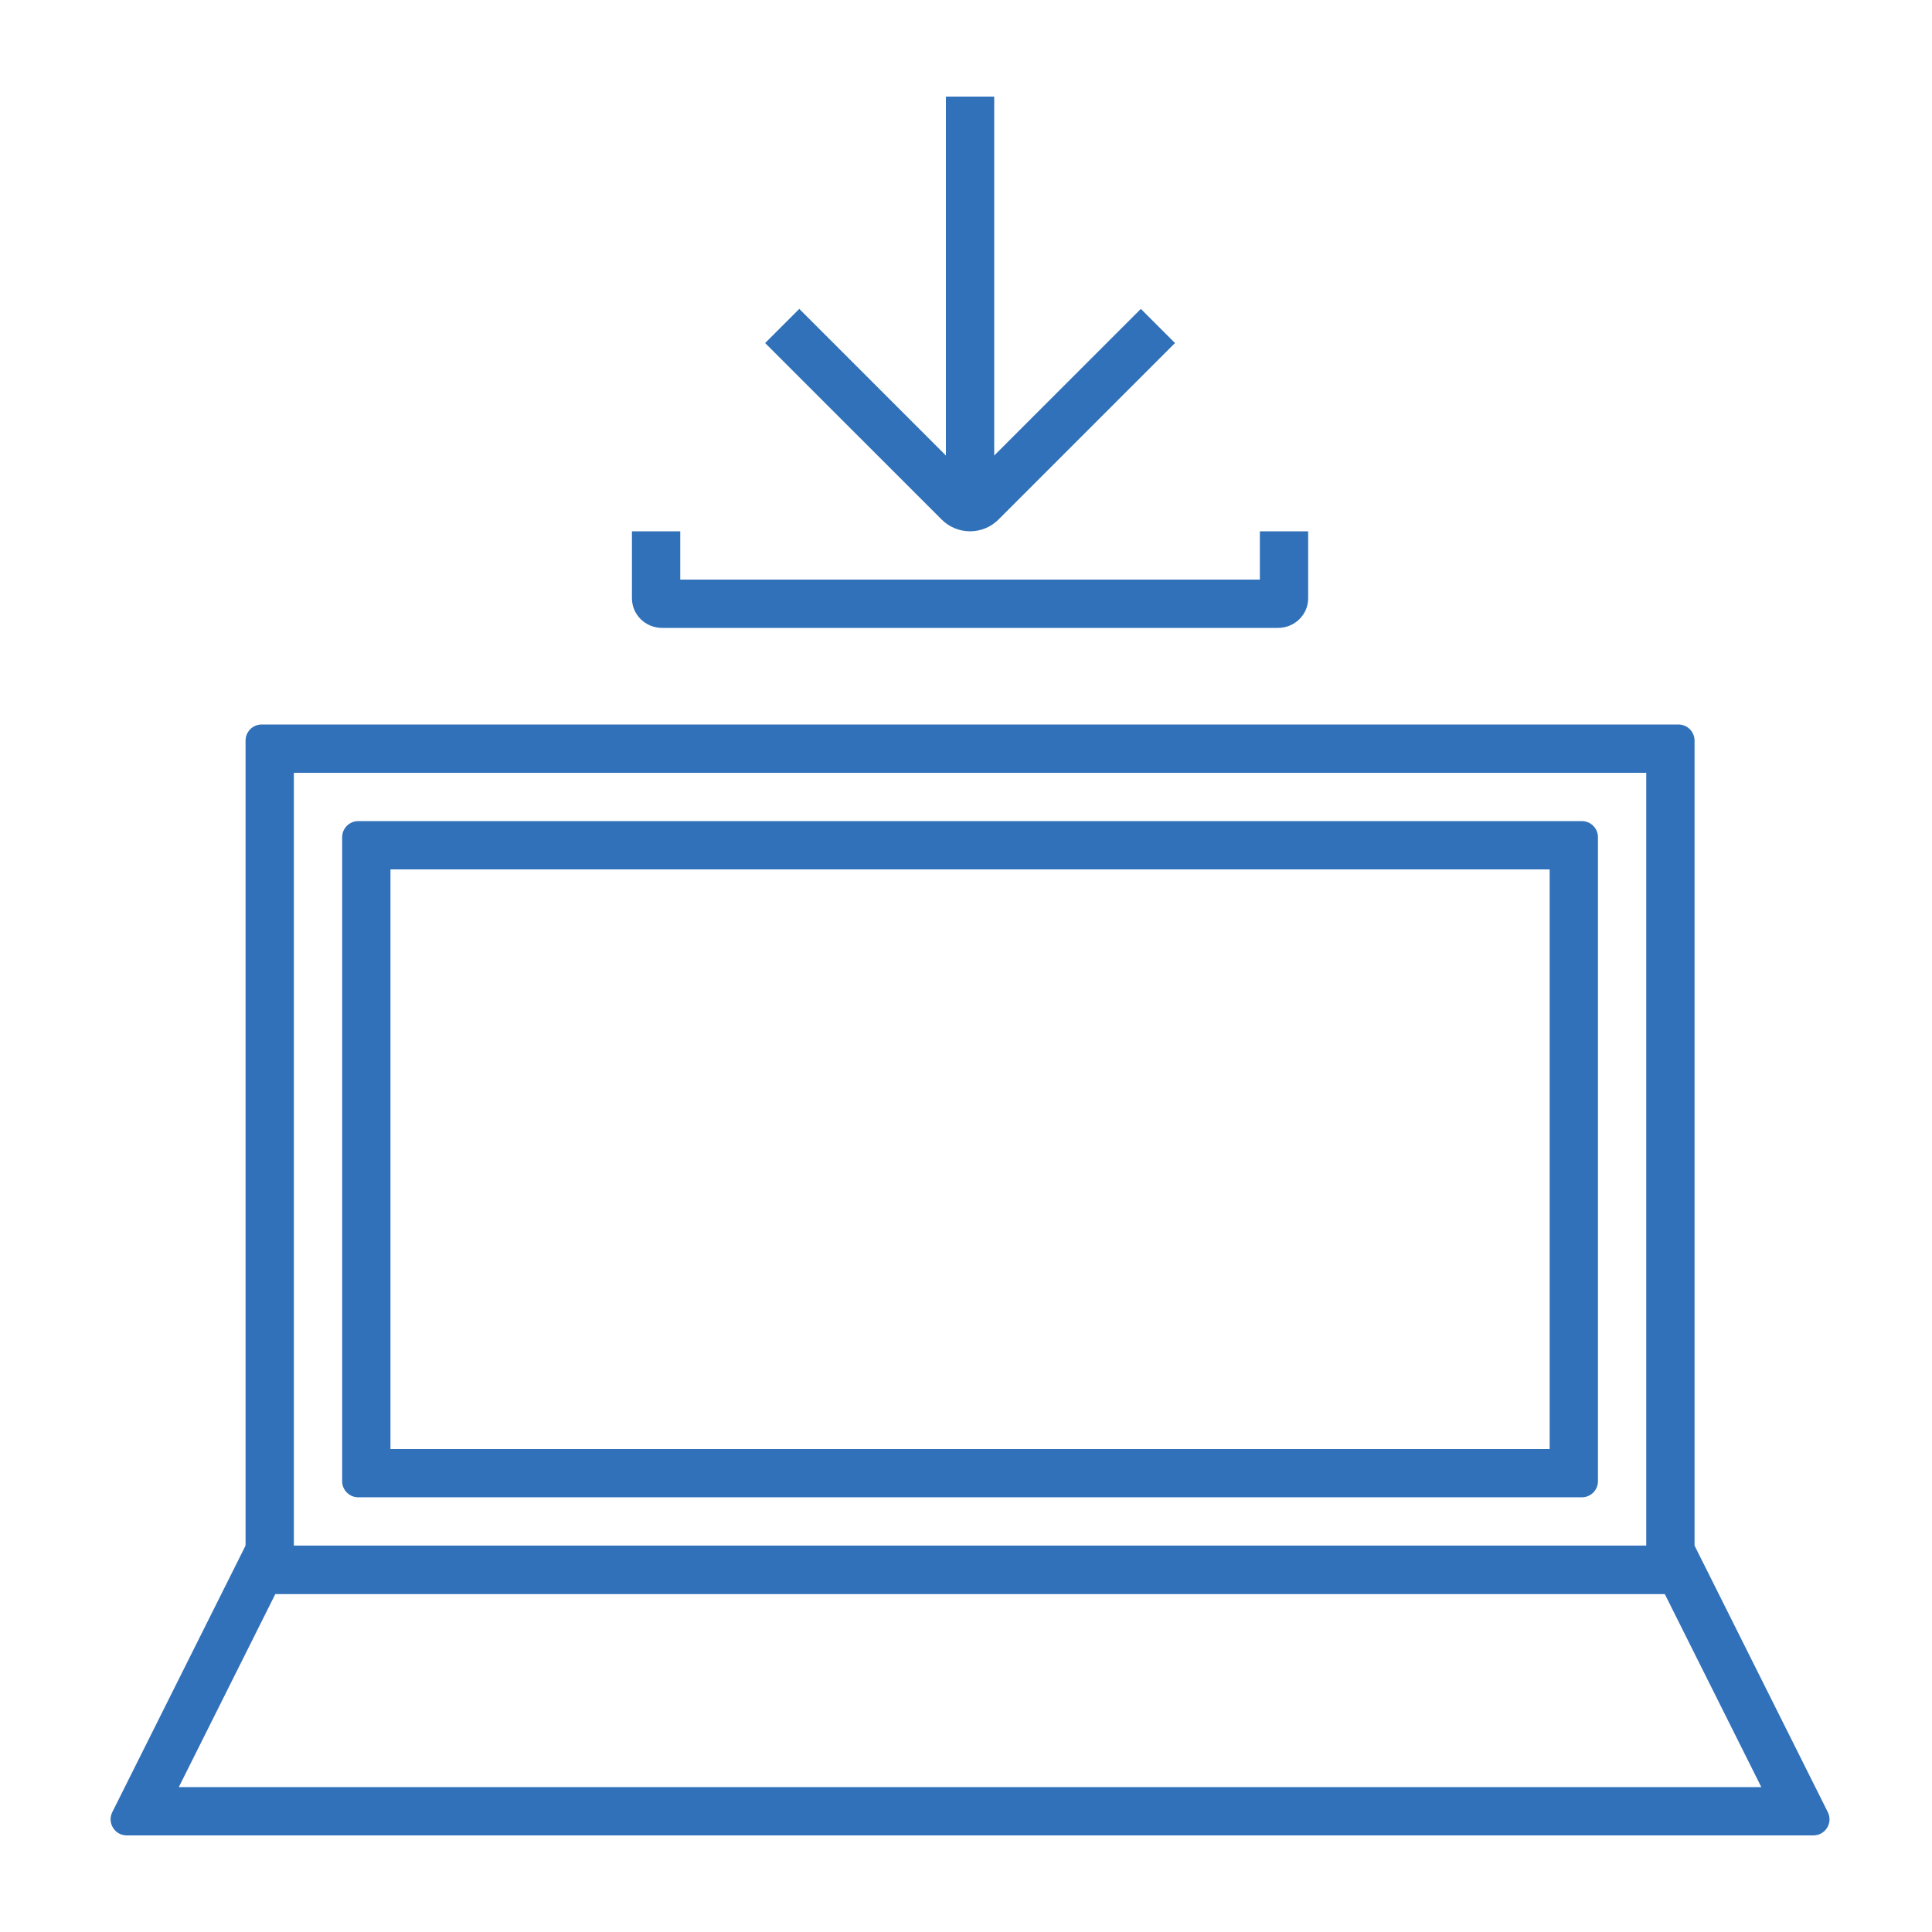 <?xml version="1.0" encoding="UTF-8"?><svg id="icon" xmlns="http://www.w3.org/2000/svg" width="120" height="120" viewBox="0 0 120 120"><path d="M102.252,48v48H18.252v-48h84M104.252,45H16.252c-.552,0-1,.448-1,1v52c0,.552.448,1,1,1h88c.552,0,1-.448,1-1v-52c0-.552-.448-1-1-1h0Z" fill="#3071b9"/><path d="M96.252,54v36H24.252v-36h72M98.252,51H22.252c-.552,0-1,.448-1,1v40c0,.552.448,1,1,1h76c.552,0,1-.448,1-1v-40c0-.552-.448-1-1-1h0Z" fill="#3071b9"/><path d="M79.38,39h-38.257c-1.031,0-1.871-.822-1.871-1.833v-4.167h3v3h36v-3h3v4.167c0,1.011-.84,1.833-1.872,1.833Z" fill="#3071b9"/><path d="M103.398,99l6,12H11.106l6-12h86.292M105.252,96H15.252l-8.276,16.553c-.332.665.151,1.447.894,1.447h104.764c.743,0,1.227-.782.894-1.447l-8.276-16.553h0Z" fill="#3071b9"/><path d="M70.858,19.187l-9.106,9.106V6h-3v22.293l-9.107-9.107-2.121,2.121,10.96,10.959c.471.473,1.099.733,1.767.733h.002c.668,0,1.296-.26,1.768-.732l10.96-10.96-2.121-2.121Z" fill="#3071b9"/></svg>
